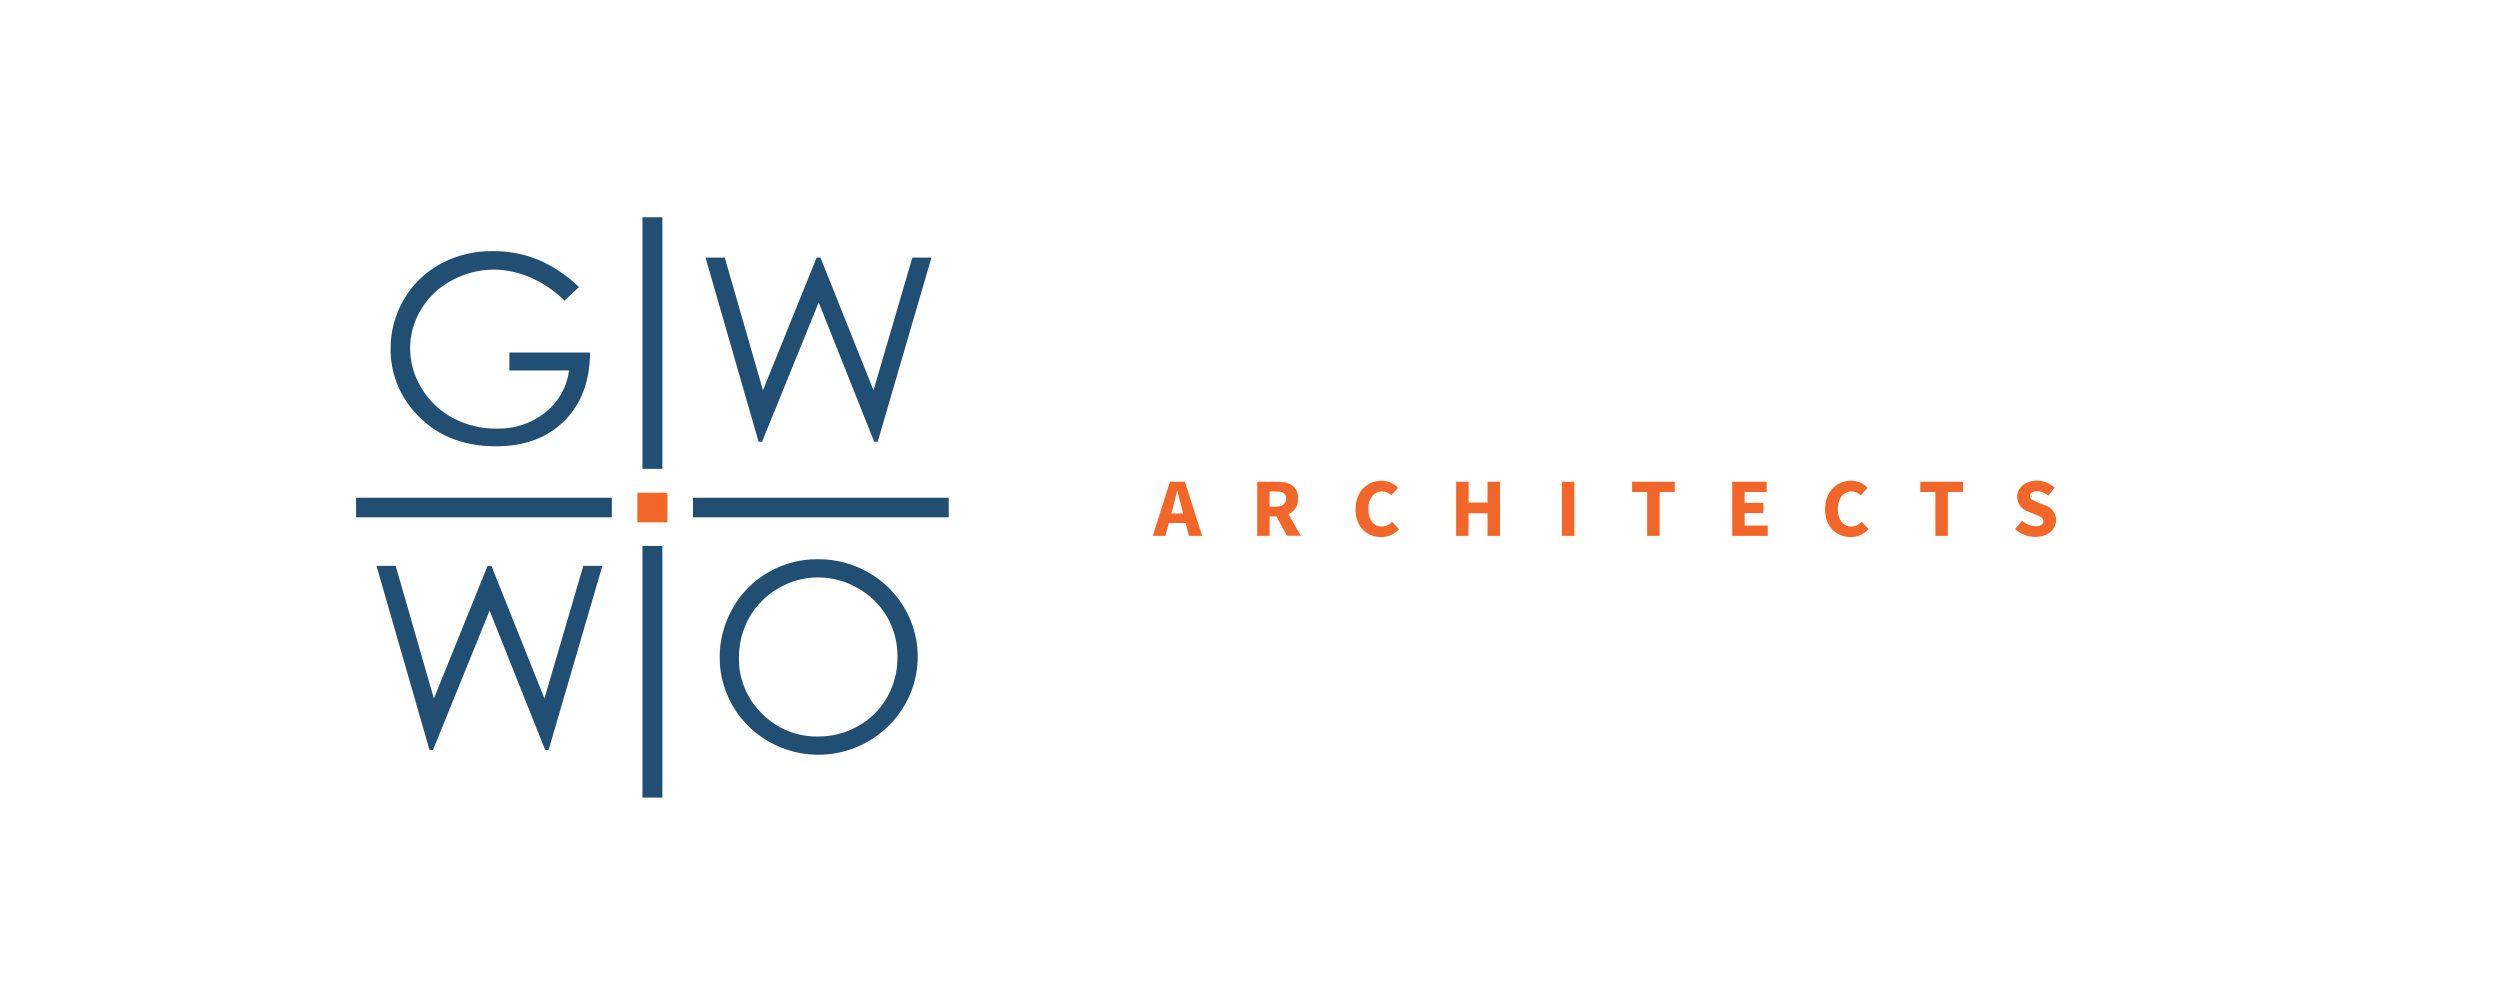 <svg width="200" height="80" viewBox="0 0 200 80" fill="none" xmlns="http://www.w3.org/2000/svg">
<path d="M94.851 41.839H93.506L93.234 42.87H92.221L93.597 38.537H94.794L96.171 42.87H95.116L94.851 41.839ZM94.649 41.075L94.548 40.671C94.428 40.239 94.305 39.739 94.191 39.276H94.166C94.058 39.736 93.942 40.239 93.822 40.671L93.711 41.075H94.658H94.649ZM102.959 42.87L102.116 41.317H101.57V42.87H100.578V38.537H102.157C103.104 38.537 103.852 38.847 103.852 39.885C103.869 40.146 103.802 40.406 103.662 40.629C103.522 40.852 103.315 41.026 103.069 41.128L104.07 42.861H102.956L102.959 42.87ZM101.567 40.531H102.081C102.602 40.531 102.886 40.31 102.886 39.888C102.886 39.465 102.602 39.316 102.081 39.316H101.567V40.531ZM110.543 38.456C110.788 38.461 111.029 38.513 111.253 38.61C111.476 38.707 111.679 38.847 111.847 39.021L111.301 39.627C111.204 39.53 111.089 39.452 110.961 39.399C110.834 39.346 110.697 39.318 110.559 39.316C109.943 39.316 109.466 39.841 109.466 40.711C109.466 41.581 109.886 42.122 110.534 42.122C110.693 42.121 110.851 42.087 110.995 42.02C111.14 41.954 111.268 41.857 111.37 41.736L111.916 42.327C111.746 42.528 111.532 42.69 111.29 42.8C111.048 42.91 110.784 42.966 110.518 42.964C109.375 42.964 108.443 42.199 108.443 40.745C108.443 39.292 109.406 38.456 110.543 38.456ZM116.501 38.537H117.492V40.205H119.002V38.537H120.003V42.87H119.002V41.062H117.483V42.87H116.491V38.537H116.501ZM124.966 38.537H125.948V42.87H124.956V38.537H124.966ZM131.776 39.36H130.567V38.537H133.983V39.36H132.774V42.867H131.773V39.36H131.776ZM138.577 38.537H141.334V39.36H139.572V40.23H141.072V41.047H139.572V42.044H141.419V42.867H138.577V38.537ZM148.103 38.456C148.348 38.461 148.589 38.513 148.813 38.61C149.037 38.707 149.239 38.847 149.407 39.021L148.861 39.627C148.764 39.53 148.649 39.452 148.521 39.399C148.394 39.346 148.257 39.318 148.119 39.316C147.503 39.316 147.027 39.841 147.027 40.711C147.027 41.581 147.446 42.122 148.094 42.122C148.253 42.122 148.411 42.087 148.556 42.021C148.7 41.954 148.828 41.857 148.93 41.736L149.477 42.327C149.306 42.528 149.092 42.69 148.85 42.8C148.608 42.91 148.344 42.966 148.078 42.964C146.935 42.964 146.004 42.199 146.004 40.745C146.004 39.292 146.967 38.456 148.103 38.456ZM154.832 39.36H153.622V38.537H157.039V39.36H155.829V42.867H154.828V39.36H154.832ZM161.765 41.653C162.066 41.92 162.45 42.079 162.854 42.103C163.265 42.103 163.47 41.945 163.47 41.684C163.47 41.423 163.221 41.326 162.839 41.165L162.258 40.929C162.002 40.846 161.78 40.687 161.621 40.474C161.463 40.26 161.376 40.003 161.374 39.739C161.374 39.021 162.021 38.45 162.952 38.45C163.482 38.452 163.991 38.657 164.37 39.021L163.865 39.643C163.611 39.426 163.288 39.303 162.952 39.298C162.608 39.298 162.39 39.444 162.39 39.689C162.39 39.935 162.668 40.05 163.047 40.205L163.615 40.432C163.872 40.506 164.097 40.662 164.254 40.875C164.412 41.088 164.494 41.346 164.487 41.609C164.487 42.327 163.877 42.951 162.826 42.951C162.223 42.952 161.642 42.73 161.197 42.33L161.765 41.653Z" fill="#F26729"/>
<path d="M50.987 39.42H53.396V41.79H50.987V39.42Z" fill="#F26729"/>
<path d="M51.397 17.38H52.989V37.51H51.397V17.38ZM51.397 43.677H52.989V63.807H51.397V43.677ZM28.487 39.821H48.947V41.387H28.487V39.821ZM55.439 39.821H75.898V41.387H55.439V39.821ZM34.36 59.995H34.641L39.169 48.852L43.611 59.995H43.889L48.189 45.27H46.664L43.554 55.882L39.314 45.27H39.005L34.711 55.882L31.654 45.27H30.12L34.36 59.995Z" fill="#214E73"/>
<path d="M43.039 20.774C41.903 20.315 40.687 20.083 39.459 20.09C37.989 20.062 36.538 20.412 35.247 21.103C34.024 21.77 33.01 22.754 32.317 23.948C31.61 25.142 31.242 26.5 31.25 27.881C31.226 29.726 31.892 31.515 33.122 32.908C34.728 34.772 36.915 35.704 39.683 35.704C41.963 35.704 43.782 35.028 45.142 33.675C46.502 32.323 47.189 30.498 47.204 28.201H40.75V29.637H45.524C45.359 30.955 44.68 32.159 43.63 32.995C42.526 33.872 41.139 34.331 39.721 34.29C38.5 34.304 37.295 34.01 36.222 33.436C35.181 32.88 34.315 32.052 33.719 31.044C33.128 30.086 32.813 28.989 32.806 27.869C32.807 26.775 33.11 25.701 33.681 24.762C34.269 23.777 35.123 22.971 36.147 22.433C37.174 21.866 38.332 21.569 39.509 21.569C40.511 21.578 41.499 21.79 42.414 22.19C43.441 22.635 44.372 23.267 45.158 24.054L46.317 22.967C45.373 22.041 44.261 21.297 43.039 20.774Z" fill="#214E73"/>
<path d="M68.627 47.055C69.603 47.599 70.411 48.391 70.967 49.348C71.527 50.324 71.813 51.429 71.797 52.551C71.811 53.682 71.525 54.798 70.967 55.788C70.424 56.747 69.624 57.542 68.653 58.083C67.672 58.641 66.558 58.931 65.426 58.922C64.595 58.934 63.771 58.778 63.004 58.464C62.237 58.15 61.544 57.684 60.968 57.095C60.366 56.513 59.891 55.815 59.573 55.045C59.255 54.275 59.1 53.45 59.117 52.619C59.105 51.482 59.395 50.361 59.96 49.37C60.51 48.406 61.312 47.605 62.284 47.052C63.238 46.488 64.329 46.191 65.442 46.191C66.563 46.194 67.663 46.493 68.627 47.055ZM61.46 45.785C60.267 46.469 59.284 47.461 58.618 48.652C57.924 49.864 57.564 51.234 57.573 52.625C57.576 54.161 58.041 55.663 58.91 56.939C59.78 58.215 61.014 59.209 62.458 59.794C63.902 60.38 65.489 60.531 67.02 60.229C68.551 59.926 69.957 59.184 71.059 58.096C72.185 57.002 72.954 55.602 73.265 54.075C73.576 52.547 73.416 50.964 72.805 49.527C72.193 48.091 71.159 46.867 69.835 46.013C68.511 45.16 66.958 44.715 65.375 44.738C63.999 44.732 62.647 45.095 61.463 45.788L61.46 45.785Z" fill="#214E73"/>
<path d="M60.687 35.339H60.965L65.496 24.195L69.935 35.339H70.216L74.516 20.61H72.988L69.881 31.222L65.638 20.61H65.328L61.037 31.222L57.981 20.61H56.443L60.687 35.339Z" fill="#214E73"/>
</svg>
